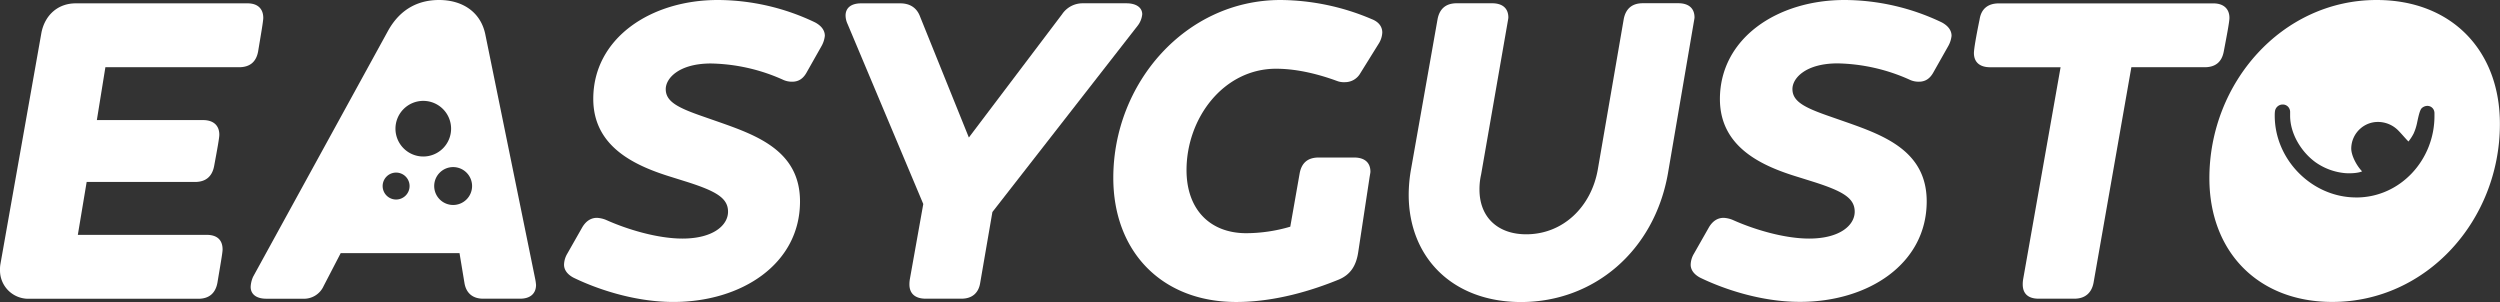 <svg xmlns="http://www.w3.org/2000/svg" viewBox="0 0 963.55 116.39"><rect x="0" y="0" width="963.55" height="116.39" fill="#333333" stroke="none"/><defs><style>.cls-1{fill:#fff;}</style></defs><g id="Livello_2" data-name="Livello 2"><g id="Livello_1-2" data-name="Livello 1"><g id="Livello_3" data-name="Livello 3"><path class="cls-1" d="M101.47,6.91c0,1.25-.94,6.59-2,13-.78,4.08-3.29,6-7.37,6H40.62L37.33,46.28H78.26c3.92,0,6.27,2,6.27,5.65,0,1.26-.78,5.49-2,12.08-.78,4.08-3.29,6.12-7.37,6.12H33.4L30,90.52H79.67c3.92,0,6.12,1.88,6.12,5.65,0,1.25-.94,6.43-2,12.86-.78,4.08-3.29,6.12-7.37,6.12H11a10.91,10.91,0,0,1-11-11,11.62,11.62,0,0,1,.16-2.35L16,12.43C17.41,5.68,22.43,1.29,29.17,1.29H95.35C99.27,1.27,101.47,3.31,101.47,6.91Z"/><path class="cls-1" d="M221,107c-2.35-1.26-3.61-3-3.61-5a8.8,8.8,0,0,1,1.25-4.23l5.8-10.2c1.41-2.35,3.29-3.61,5.65-3.61a10.74,10.74,0,0,1,3.45.78c8,3.61,19.76,7.21,29.49,7.21,11.92,0,17.57-5.18,17.57-10.35s-4.39-7.84-15.68-11.45l-6-1.88C245,64,228.66,56.77,228.66,38.11c0-23.37,22.11-38.11,48-38.11a87.39,87.39,0,0,1,37.48,8.63c2.35,1.26,3.77,3,3.77,5.18a10.32,10.32,0,0,1-1.26,3.92l-5.65,10c-1.41,2.66-3.29,3.76-5.65,3.76a8.15,8.15,0,0,1-3.29-.63A70.58,70.58,0,0,0,274,24.47c-12.23,0-17.41,5.65-17.41,9.88,0,4.86,4.7,7.21,14.74,10.67l6.27,2.19c14.74,5.18,30.74,11.29,30.74,30.43,0,24.15-22.58,38.74-48.78,38.74C244,116.38,229.28,111.05,221,107Z"/><path class="cls-1" d="M438.49,9.89l-56,71.83L377.79,109c-.63,4.08-3.29,6.12-7.21,6.12h-13.8c-4.08,0-6.27-2-6.27-5.49a12,12,0,0,1,.16-2l5.18-29L326.68,9.27A8,8,0,0,1,325.9,6c0-3,2.19-4.71,6-4.71h15.06c3.76,0,6.43,1.72,7.68,5.17L373.42,53,409.34,5.5a9.52,9.52,0,0,1,8.15-4.23h16.63c3.92,0,6.12,1.72,6.12,4.23A8.48,8.48,0,0,1,438.49,9.89Z"/><path class="cls-1" d="M457.31,65.57c0,15.06,8.94,24.31,23.05,24.31a60.57,60.57,0,0,0,16.94-2.51l3.61-20.54c.78-4.23,3.29-6.12,7.37-6.12h13.64c4.08,0,6.27,2,6.27,5.49,0,.31-.16,1.1-.31,2L523.5,97.09c-.78,5.33-3,8.78-7.53,10.67-10,4.08-24.31,8.63-39.52,8.63-28.7,0-47.36-19.45-47.36-47.84C429.09,32,457,0,493.55,0a91.06,91.06,0,0,1,35.13,7.37c2.83,1.1,4.08,3,4.08,5.17a8.74,8.74,0,0,1-1.25,4.08l-7.21,11.6a6.77,6.77,0,0,1-6,3.45,7.33,7.33,0,0,1-3-.47c-6.43-2.35-14.9-4.71-23.53-4.71C471.58,26.52,457.31,45.49,457.31,65.57Z"/><path class="cls-1" d="M542.94,75a56.72,56.72,0,0,1,.94-10L554.07,7.38c.78-4.08,3.29-6.12,7.37-6.12h13.64c4.08,0,6.27,2,6.27,5.49,0,.31-.16,1.1-.31,2l-10.19,58.5a25.28,25.28,0,0,0-.63,5.8c0,10.82,7.21,17.25,18,17.25,14.27,0,25.09-10.66,27.6-24.94l10-58c.78-4.08,3.29-6.12,7.37-6.12h13.64c4.08,0,6.27,2,6.27,5.49,0,.31-.16,1.1-.31,2L642.83,67c-5.33,29.8-28.55,49.41-56.62,49.41C559.88,116.38,542.94,99.29,542.94,75Z"/><path class="cls-1" d="M655.23,107c-2.35-1.26-3.61-3-3.61-5a8.71,8.71,0,0,1,1.26-4.23l5.8-10.2c1.41-2.35,3.29-3.61,5.65-3.61a10.69,10.69,0,0,1,3.45.78c8,3.61,19.76,7.21,29.49,7.21,11.92,0,17.57-5.18,17.57-10.35s-4.39-7.84-15.68-11.45l-6-1.88c-14-4.23-30.27-11.45-30.27-30.11C662.93,14.74,685,0,710.92,0A87.39,87.39,0,0,1,748.4,8.63c2.35,1.26,3.77,3,3.77,5.18a10.32,10.32,0,0,1-1.26,3.92l-5.65,10c-1.41,2.66-3.29,3.76-5.65,3.76a8.15,8.15,0,0,1-3.29-.63,70.58,70.58,0,0,0-28.07-6.43c-12.23,0-17.41,5.65-17.41,9.88,0,4.86,4.71,7.21,14.74,10.67l6.27,2.19c14.74,5.18,30.74,11.29,30.74,30.43,0,24.15-22.58,38.74-48.78,38.74C678.28,116.38,663.54,111.05,655.23,107Z"/><path class="cls-1" d="M859.27,6.91c0,1.41-.94,6.43-2.2,13-.78,4.08-3.29,6-7.37,6H821.47L806.89,109c-.78,4.08-3.45,6.12-7.37,6.12h-13.8c-4.08,0-6.12-2-6.12-5.49a12,12,0,0,1,.16-2l14.43-81.71H767.06c-4.08,0-6.27-2-6.27-5.49,0-1.41.78-6.12,2.2-13,.63-4.08,3.29-6.12,7.37-6.12H853C856.91,1.27,859.27,3.31,859.27,6.91Z"/><path class="cls-1" d="M916,0c-36.39,0-64.46,31.84-64.46,68.69,0,28.39,18.82,47.68,47.36,47.68,36.54,0,64.61-31.68,64.61-68.54C963.56,19.46,944.89,0,916,0Zm-7.88,76.1c-17,0-31.39-14.52-31.39-31.5,0-.43,0-1,.07-1.56a3,3,0,0,1,3-2.76,2.79,2.79,0,0,1,2.68,1.86,2.84,2.84,0,0,1,.18,1.14c0,.44,0,.87,0,1.32,0,6.94,4.3,14,9.88,18a23.37,23.37,0,0,0,11.35,4.13c1.45.13,4.86.1,6.51-.7-2-2-4.28-6.14-4.18-9a10.35,10.35,0,0,1,3.56-7.51A10.19,10.19,0,0,1,916.53,47a11,11,0,0,1,7.74,3.22c1.31,1.31,3,3.36,4,4.32a18.12,18.12,0,0,0,2-3.09,19.13,19.13,0,0,0,1.23-3.7c.4-1.81,1-5.12,1.83-6a3.22,3.22,0,0,1,2.2-.94,2.69,2.69,0,0,1,2.67,2.08,3.4,3.4,0,0,1,.09.64c0,.36,0,.72,0,1.08C938.36,61.59,925.14,76.11,908.16,76.11Z"/><path class="cls-1" d="M206.23,107.29,187.1,13.5C185.37,4.56,178.16,0,169.22,0c-7.21,0-14.58,2.82-19.6,11.76L97.55,106.66a10.73,10.73,0,0,0-.94,3.92c0,2.82,2.2,4.55,6,4.55h14.11a8.28,8.28,0,0,0,8-4.86l6.59-12.7h45.8L179,109c.63,3.92,3.14,6.12,7.21,6.12h14.27c3.92,0,6.12-2,6.12-5.33A19.23,19.23,0,0,0,206.23,107.29ZM152.67,76.9a5.19,5.19,0,1,1,5.19-5.19A5.2,5.2,0,0,1,152.67,76.9Zm-.25-27.3a10.72,10.72,0,1,1,10.72,10.72A10.73,10.73,0,0,1,152.42,49.6ZM174.65,79a7.3,7.3,0,1,1,7.3-7.3A7.3,7.3,0,0,1,174.65,79Z"/></g></g></g></svg>